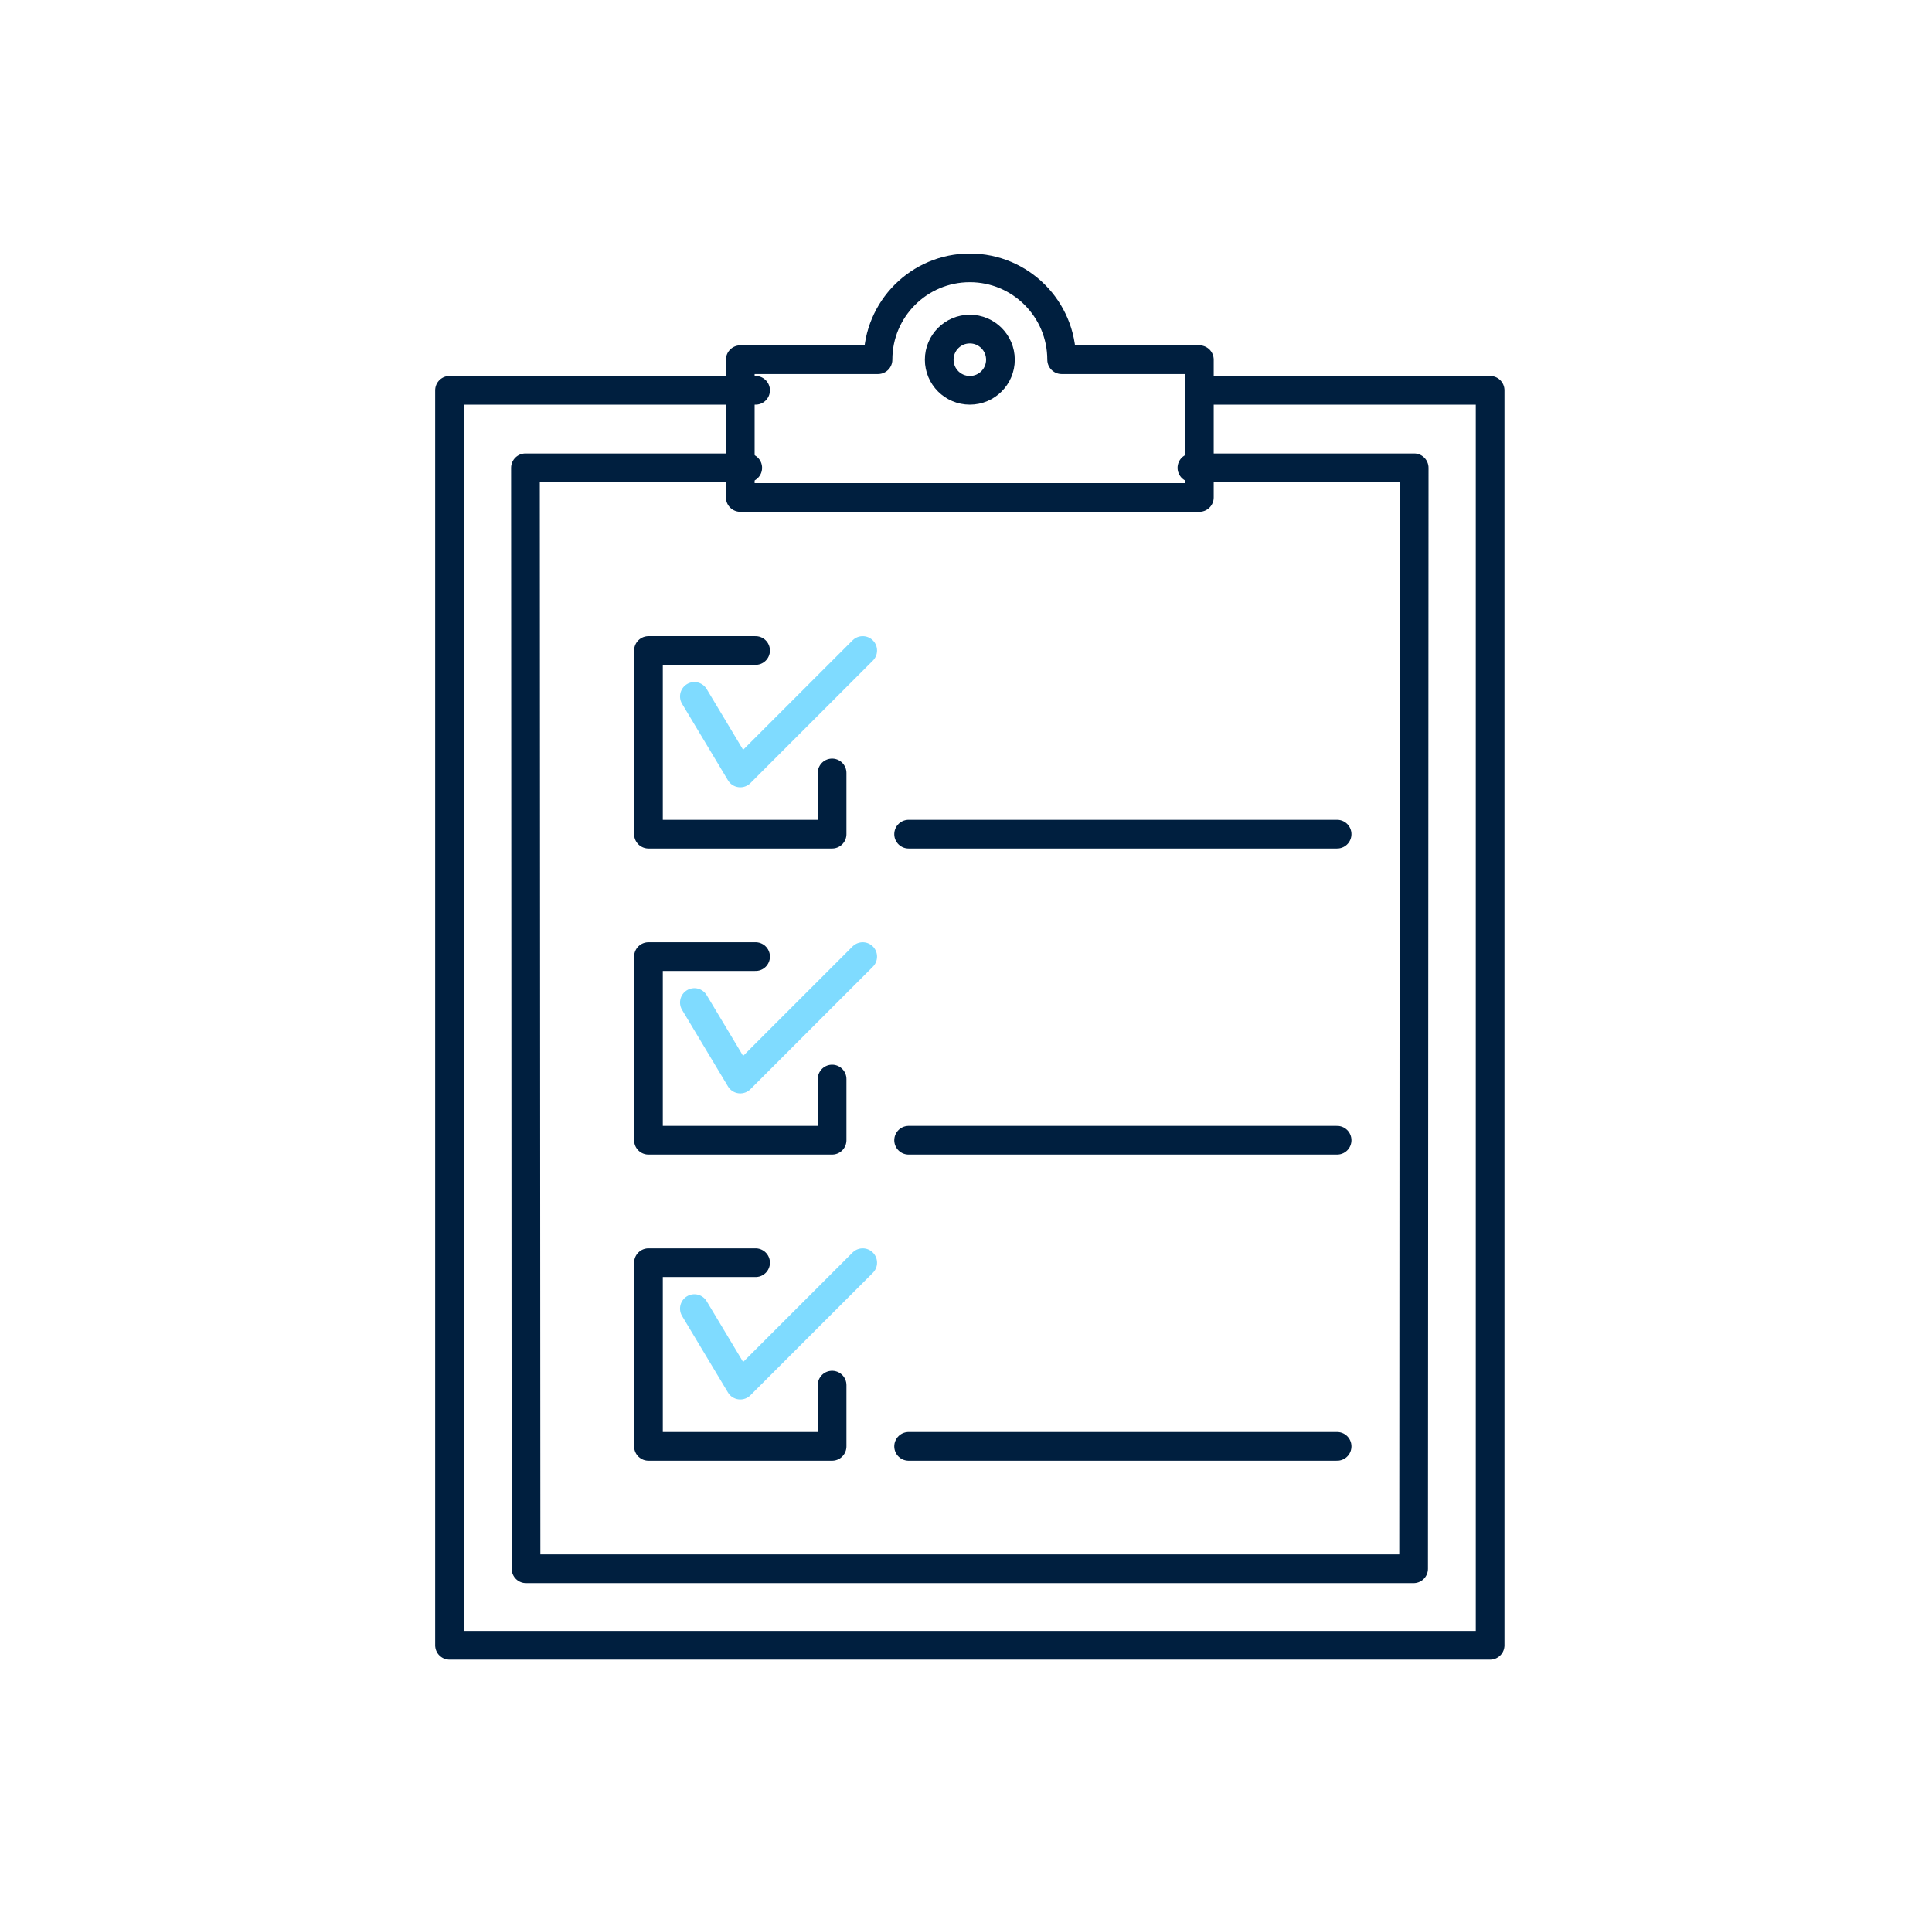 <svg width="101" height="100" viewBox="0 0 101 100" fill="none" xmlns="http://www.w3.org/2000/svg">
<path d="M39.5 20.4H23.5V86H77.9V20.4H62.7" stroke="#001F3F" stroke-width="1.5" stroke-linecap="round" stroke-linejoin="round"/>
<path d="M39.09 24.45H27.47L27.5 82H73.9L73.93 24.45H62.31" stroke="#001F3F" stroke-width="1.5" stroke-linecap="round" stroke-linejoin="round"/>
<path d="M43.5 72.4V75.6H33.9V66H39.5" stroke="#001F3F" stroke-width="1.5" stroke-linecap="round" stroke-linejoin="round"/>
<path d="M36.3 68.4L38.7 72.4L45.1 66" stroke="#7FDBFF" stroke-width="1.5" stroke-linecap="round" stroke-linejoin="round"/>
<path d="M47.5 75.6H69.9" stroke="#001F3F" stroke-width="1.5" stroke-linecap="round" stroke-linejoin="round"/>
<path d="M43.5 56.4V59.6H33.9V50H39.5" stroke="#001F3F" stroke-width="1.5" stroke-linecap="round" stroke-linejoin="round"/>
<path d="M36.3 52.4L38.7 56.4L45.1 50" stroke="#7FDBFF" stroke-width="1.5" stroke-linecap="round" stroke-linejoin="round"/>
<path d="M47.5 59.6H69.9" stroke="#001F3F" stroke-width="1.5" stroke-linecap="round" stroke-linejoin="round"/>
<path d="M43.5 40.4V43.6H33.9V34H39.5" stroke="#001F3F" stroke-width="1.5" stroke-linecap="round" stroke-linejoin="round"/>
<path d="M36.3 36.4L38.7 40.4L45.1 34" stroke="#7FDBFF" stroke-width="1.5" stroke-linecap="round" stroke-linejoin="round"/>
<path d="M47.5 43.6H69.9" stroke="#001F3F" stroke-width="1.5" stroke-linecap="round" stroke-linejoin="round"/>
<path d="M55.5 18.8C55.5 16.15 53.35 14 50.7 14C48.05 14 45.9 16.15 45.9 18.8H38.7V26H62.7V18.8H55.5Z" stroke="#001F3F" stroke-width="1.5" stroke-linecap="round" stroke-linejoin="round"/>
<path d="M50.7 20.4C51.584 20.4 52.3 19.684 52.3 18.8C52.3 17.916 51.584 17.2 50.7 17.2C49.816 17.2 49.1 17.916 49.1 18.8C49.1 19.684 49.816 20.4 50.7 20.4Z" stroke="#001F3F" stroke-width="1.5" stroke-linecap="round" stroke-linejoin="round"/>
</svg>
